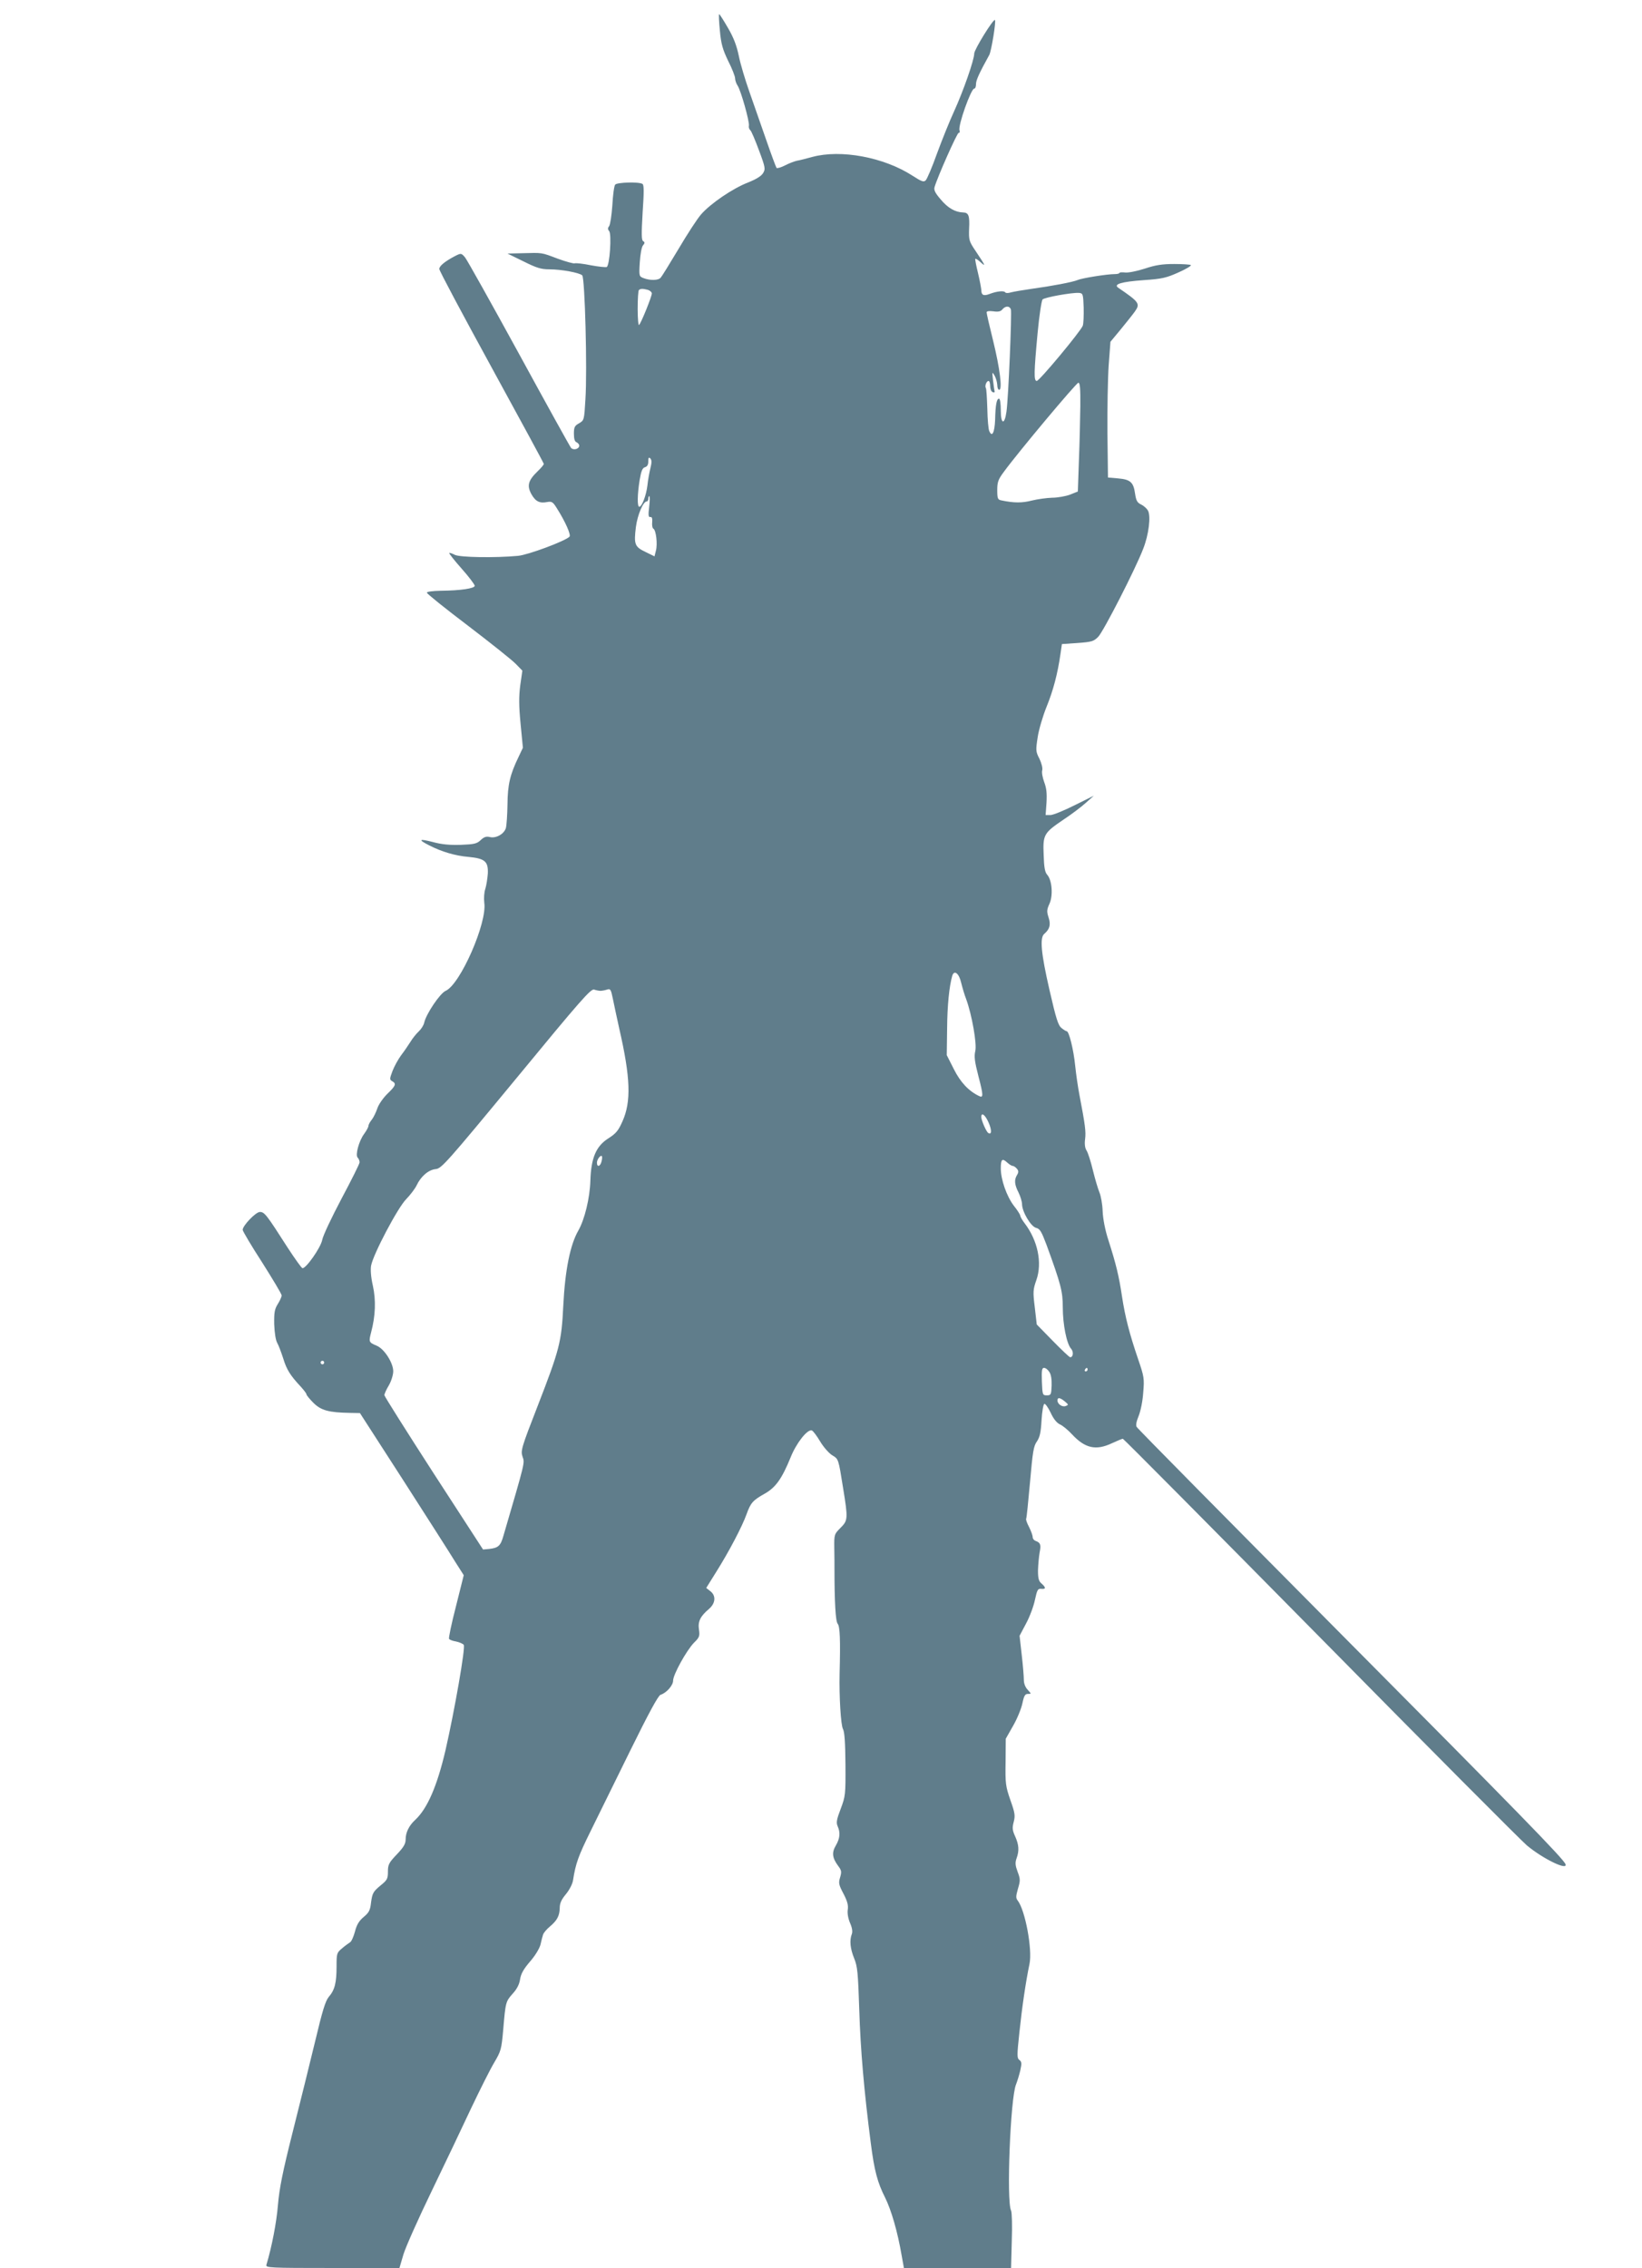 <?xml version="1.0" standalone="no"?>
<!DOCTYPE svg PUBLIC "-//W3C//DTD SVG 20010904//EN"
 "http://www.w3.org/TR/2001/REC-SVG-20010904/DTD/svg10.dtd">
<svg version="1.0" xmlns="http://www.w3.org/2000/svg"
 width="927pt" height="1280pt" viewBox="0 0 927 1280"
 preserveAspectRatio="xMidYMid meet">
<g transform="translate(0,1280) scale(0.1,-0.1)"
fill="#607d8b" stroke="none">
<path d="M4064 12628 c7 -77 16 -107 47 -172 22 -43 39 -87 39 -98 0 -10 6
-29 14 -41 19 -28 68 -204 64 -226 -2 -9 1 -20 8 -26 6 -5 28 -57 49 -114 36
-96 37 -105 23 -128 -10 -17 -40 -35 -85 -53 -86 -33 -212 -119 -265 -180 -22
-25 -79 -113 -128 -196 -49 -82 -94 -155 -100 -161 -13 -16 -59 -17 -96 -3
-26 10 -27 11 -22 90 3 45 10 86 18 95 11 13 11 18 1 24 -10 6 -10 40 -3 162
8 116 8 156 -1 161 -20 13 -144 9 -154 -4 -6 -7 -13 -60 -16 -117 -4 -56 -12
-109 -18 -117 -8 -10 -9 -18 0 -28 15 -18 3 -196 -14 -203 -7 -2 -48 2 -90 10
-43 9 -83 13 -90 11 -6 -3 -49 9 -96 26 -95 36 -86 34 -199 31 l-85 -2 90 -44
c74 -37 100 -45 146 -45 68 0 170 -19 186 -34 15 -14 29 -533 18 -700 -7 -117
-7 -118 -36 -135 -25 -14 -29 -22 -29 -59 0 -29 5 -45 15 -48 8 -4 15 -12 15
-19 0 -19 -32 -28 -46 -13 -6 7 -139 247 -295 533 -156 285 -293 530 -304 543
-21 24 -22 24 -56 7 -57 -30 -89 -56 -89 -73 0 -10 133 -259 295 -555 162
-296 295 -541 295 -545 0 -5 -15 -23 -34 -41 -55 -53 -62 -82 -36 -130 24 -42
47 -53 91 -44 24 4 31 0 53 -36 47 -74 81 -150 71 -160 -27 -26 -235 -103
-290 -108 -128 -12 -331 -9 -358 6 -15 8 -29 12 -31 10 -2 -2 29 -42 70 -88
41 -46 74 -90 74 -97 0 -15 -80 -27 -192 -28 -46 -1 -78 -5 -78 -11 0 -6 105
-90 233 -187 127 -97 249 -194 269 -215 l37 -38 -12 -83 c-8 -63 -8 -115 2
-218 l13 -134 -25 -53 c-48 -99 -61 -156 -62 -267 -1 -58 -5 -118 -9 -133 -10
-34 -56 -60 -91 -51 -20 5 -33 0 -51 -17 -22 -21 -37 -24 -112 -27 -61 -2
-109 2 -159 16 -78 20 -85 14 -20 -19 70 -36 148 -59 221 -65 93 -9 113 -25
110 -94 -2 -28 -8 -66 -14 -86 -7 -20 -9 -54 -6 -79 17 -112 -135 -460 -218
-497 -32 -14 -110 -130 -121 -179 -3 -15 -17 -37 -31 -50 -14 -13 -35 -39 -47
-59 -12 -19 -35 -53 -52 -75 -17 -23 -39 -63 -49 -89 -17 -45 -17 -49 -2 -58
25 -14 20 -26 -28 -72 -24 -24 -49 -60 -56 -82 -7 -21 -21 -50 -31 -63 -11
-13 -19 -29 -19 -35 0 -7 -11 -27 -24 -45 -30 -40 -51 -120 -37 -134 6 -6 11
-18 11 -27 0 -8 -46 -100 -102 -205 -55 -104 -105 -209 -109 -233 -9 -45 -94
-165 -112 -159 -5 1 -43 54 -84 117 -119 186 -130 200 -156 200 -23 0 -97 -77
-97 -101 0 -7 49 -90 110 -184 60 -95 110 -178 110 -186 0 -8 -10 -30 -22 -49
-18 -29 -21 -48 -20 -114 2 -48 8 -89 17 -105 8 -14 23 -54 34 -88 19 -63 40
-96 99 -159 17 -19 32 -38 32 -43 0 -5 18 -27 40 -49 43 -42 85 -54 208 -56
l54 -1 245 -380 c134 -209 266 -415 292 -458 l49 -77 -44 -176 c-25 -96 -42
-179 -39 -183 2 -5 20 -12 39 -15 19 -4 38 -12 44 -19 11 -13 -52 -372 -103
-595 -47 -201 -102 -329 -171 -393 -35 -32 -54 -71 -54 -110 0 -25 -11 -44
-50 -85 -45 -47 -50 -58 -50 -97 0 -41 -4 -48 -44 -80 -39 -33 -44 -42 -51
-92 -5 -47 -12 -59 -42 -84 -26 -22 -39 -43 -49 -82 -8 -29 -20 -57 -28 -61
-8 -5 -29 -20 -45 -34 -30 -25 -31 -29 -31 -102 0 -92 -10 -133 -44 -172 -19
-23 -36 -79 -76 -247 -29 -120 -86 -351 -127 -513 -58 -230 -76 -321 -84 -415
-8 -98 -34 -234 -65 -337 -5 -17 17 -18 373 -18 l378 0 23 78 c13 42 84 201
157 352 73 151 174 363 224 470 51 107 110 225 132 261 37 63 40 72 50 185 13
155 14 158 54 203 23 25 37 52 41 80 5 32 20 58 55 99 29 33 53 72 60 96 5 23
12 49 15 58 3 9 19 29 37 44 42 35 56 61 57 106 0 26 9 47 35 78 19 23 37 57
40 78 15 96 30 137 99 277 41 83 142 288 225 457 102 207 157 309 170 313 33
10 71 53 71 80 0 34 76 171 118 214 31 30 33 38 28 74 -7 45 7 75 57 117 37
32 40 75 7 100 l-23 18 58 93 c71 113 146 256 170 324 23 64 36 78 102 115 62
35 97 84 146 204 32 81 95 161 120 153 7 -2 28 -30 47 -62 19 -32 50 -67 68
-78 36 -22 35 -17 62 -187 28 -172 27 -181 -15 -223 -35 -35 -36 -37 -35 -114
1 -43 1 -96 1 -118 0 -182 6 -295 18 -309 13 -15 16 -90 11 -281 -3 -130 7
-292 19 -313 9 -17 13 -77 14 -200 1 -171 0 -179 -27 -251 -23 -60 -26 -78
-17 -98 16 -36 13 -68 -10 -108 -24 -40 -21 -70 13 -116 19 -25 20 -33 11 -64
-10 -32 -8 -42 19 -93 22 -42 28 -66 24 -90 -3 -20 2 -49 13 -75 12 -27 15
-49 10 -62 -14 -36 -9 -83 13 -137 19 -47 22 -80 29 -293 7 -223 27 -457 65
-750 20 -157 38 -223 81 -308 35 -71 70 -191 93 -325 l13 -72 302 0 303 0 4
153 c3 85 1 160 -4 171 -27 52 -4 636 28 712 7 18 18 53 24 79 9 40 8 49 -5
59 -14 10 -14 25 0 156 15 143 36 286 57 386 17 82 -24 302 -66 357 -12 15
-11 25 1 68 14 46 13 55 -2 95 -13 35 -15 51 -6 76 16 44 13 77 -8 124 -16 35
-17 48 -8 82 9 35 7 50 -19 123 -27 78 -29 94 -27 215 l1 131 42 74 c23 40 46
97 52 126 9 43 15 53 31 53 20 0 20 0 -1 23 -14 15 -22 36 -22 57 0 19 -5 82
-12 141 l-12 107 37 70 c21 39 43 99 50 134 12 55 16 63 35 61 27 -3 28 7 2
30 -16 13 -20 29 -20 74 1 32 5 77 9 100 9 45 5 56 -21 66 -10 3 -18 13 -18
22 0 9 -9 34 -20 56 -12 22 -19 43 -17 47 3 4 12 97 22 207 15 172 20 204 39
230 16 24 22 49 26 119 3 49 10 91 16 93 5 2 21 -20 35 -49 16 -35 34 -58 53
-67 16 -7 47 -33 69 -57 73 -78 134 -92 225 -49 30 14 57 25 61 25 4 0 505
-505 1114 -1122 609 -618 1134 -1145 1167 -1173 91 -76 232 -144 218 -106 -10
29 -275 301 -1287 1319 -619 624 -1130 1140 -1134 1149 -6 9 -1 32 11 61 11
27 23 84 26 132 7 80 5 91 -29 190 -49 144 -73 237 -91 355 -17 113 -33 180
-76 314 -19 58 -31 121 -33 165 -1 39 -10 87 -18 106 -8 19 -25 76 -37 125
-12 50 -28 100 -36 112 -9 14 -12 37 -8 65 5 41 1 76 -32 248 -8 41 -19 116
-24 165 -9 91 -35 195 -48 195 -4 0 -17 8 -29 18 -19 14 -31 53 -68 214 -48
209 -56 297 -29 318 30 26 37 51 24 91 -11 34 -11 44 5 79 21 47 14 133 -13
163 -13 14 -18 43 -20 112 -5 115 1 124 113 200 44 29 101 72 125 94 l45 40
-109 -54 c-60 -30 -121 -55 -136 -55 l-27 0 5 70 c3 52 0 82 -13 116 -9 25
-15 55 -11 67 3 12 -4 40 -16 65 -21 40 -21 48 -10 120 6 42 29 120 50 172 38
93 63 188 79 300 l8 55 88 6 c81 6 91 9 117 35 30 31 210 382 254 497 31 78
44 183 27 215 -6 11 -23 27 -38 34 -23 11 -29 22 -35 62 -9 64 -26 80 -96 86
l-57 5 -3 250 c-1 138 2 310 7 383 l10 133 58 70 c32 39 68 84 80 101 31 44
25 53 -94 134 -29 20 18 34 145 43 103 7 127 13 194 43 43 19 75 38 71 42 -3
3 -46 6 -94 6 -68 0 -106 -6 -166 -26 -43 -14 -93 -24 -110 -22 -18 2 -33 1
-33 -2 0 -4 -12 -7 -27 -7 -44 0 -186 -23 -208 -33 -27 -12 -150 -35 -260 -50
-49 -7 -102 -16 -117 -20 -16 -5 -30 -5 -33 0 -7 11 -49 6 -88 -9 -34 -13 -47
-7 -47 22 -1 12 -9 56 -19 97 -10 41 -17 77 -15 79 2 3 16 -6 31 -20 30 -27
26 -18 -29 64 -37 55 -39 61 -37 125 4 76 -3 92 -34 93 -44 1 -86 25 -126 73
-31 36 -40 53 -35 70 17 58 127 306 136 306 6 0 8 6 5 14 -10 26 65 236 83
236 6 0 10 11 10 25 0 22 17 60 75 165 12 23 39 189 32 197 -9 8 -117 -167
-117 -189 0 -36 -62 -213 -114 -327 -25 -54 -68 -161 -96 -237 -27 -76 -56
-144 -64 -152 -11 -11 -23 -7 -74 26 -162 105 -405 150 -567 106 -33 -9 -71
-19 -85 -21 -14 -3 -44 -14 -67 -26 -23 -12 -45 -18 -49 -15 -3 4 -30 76 -59
160 -29 84 -72 206 -95 272 -23 65 -50 155 -59 200 -12 58 -29 103 -61 158
-25 43 -47 78 -50 78 -3 0 -1 -42 4 -92z m-406 -1464 c12 -4 22 -13 22 -20 0
-17 -59 -164 -72 -178 -4 -6 -8 35 -8 90 0 56 3 104 7 107 8 8 21 9 51 1z
m2460 -100 c1 -44 -1 -90 -5 -102 -12 -32 -245 -312 -260 -312 -17 0 -16 47 5
272 9 97 22 182 28 188 12 12 163 39 204 37 24 -2 25 -5 28 -83z m-411 -10 c6
-17 -14 -503 -25 -578 -11 -77 -32 -71 -32 8 0 37 -4 66 -10 66 -13 0 -20 -32
-22 -119 -3 -73 -17 -101 -33 -64 -5 10 -10 66 -11 125 -2 60 -5 112 -8 117
-8 12 3 41 15 41 5 0 9 -13 9 -29 0 -16 6 -31 14 -34 9 -4 13 -1 11 6 -2 7 -6
35 -9 62 -5 47 -5 49 9 25 8 -14 14 -37 15 -52 0 -16 5 -28 11 -28 19 0 4 121
-35 280 -20 80 -36 150 -36 157 0 7 13 9 38 6 27 -4 42 -1 51 11 17 20 40 21
48 0z m392 -546 c-1 -73 -4 -212 -8 -308 l-6 -174 -45 -18 c-25 -9 -70 -17
-100 -17 -31 -1 -82 -8 -115 -16 -54 -14 -101 -14 -172 1 -20 4 -23 10 -23 58
0 45 5 60 38 104 81 111 408 501 420 502 9 0 12 -32 11 -132z m-2427 -350 c-6
-24 -14 -68 -17 -98 -7 -57 -31 -120 -46 -120 -12 0 -11 68 2 150 9 53 16 69
30 73 13 4 19 14 19 33 0 21 3 25 11 17 9 -9 9 -23 1 -55z m-7 -218 c-6 -48
-4 -60 6 -58 9 2 13 -7 11 -29 -2 -17 1 -34 7 -37 15 -9 24 -87 14 -124 l-8
-32 -51 25 c-61 29 -66 43 -54 141 9 68 41 144 61 144 5 0 9 7 9 15 0 8 3 15
6 15 3 0 3 -27 -1 -60z m1761 -2685 c7 -28 19 -70 29 -95 32 -88 61 -252 51
-292 -7 -30 -4 -58 18 -143 28 -106 28 -123 4 -111 -59 28 -106 78 -143 152
l-40 79 2 150 c1 132 12 238 29 298 11 35 38 14 50 -38z m-2036 -47 c8 0 25 3
37 7 19 6 22 2 33 -52 6 -32 23 -107 36 -168 64 -278 68 -413 18 -524 -23 -52
-36 -68 -80 -96 -69 -44 -97 -110 -101 -238 -3 -98 -32 -219 -68 -282 -46 -80
-75 -223 -85 -425 -10 -205 -21 -246 -145 -566 -92 -236 -96 -251 -85 -285 13
-37 16 -23 -108 -447 -16 -57 -29 -68 -81 -74 l-34 -3 -279 430 c-153 237
-278 435 -278 441 0 7 11 32 25 55 14 24 25 60 25 80 0 47 -50 126 -93 144
-45 19 -46 21 -32 75 25 94 28 182 10 264 -11 47 -14 91 -10 113 12 65 151
328 198 375 23 24 50 59 59 78 24 51 67 88 108 92 32 3 61 35 454 511 363 441
422 508 440 502 12 -4 28 -7 36 -7z m2191 -743 c19 -43 18 -72 -2 -59 -11 7
-39 71 -39 90 0 29 22 12 41 -31z m-2185 -220 c-7 -29 -26 -34 -26 -7 0 18 20
45 28 37 2 -2 2 -16 -2 -30z m2321 -25 c6 0 16 -7 24 -16 10 -12 10 -20 1 -35
-17 -27 -15 -54 8 -99 11 -22 20 -52 20 -67 1 -43 50 -126 80 -133 21 -5 30
-21 58 -95 81 -222 92 -263 92 -353 0 -97 22 -207 47 -234 15 -17 12 -48 -5
-48 -5 0 -49 42 -99 93 l-90 92 -11 96 c-11 89 -10 101 9 155 34 97 8 223 -67
321 -13 17 -24 36 -24 42 0 5 -16 31 -37 57 -40 53 -73 147 -73 210 0 51 8 59
35 34 12 -11 26 -20 32 -20z m-3887 -1110 c0 -5 -4 -10 -10 -10 -5 0 -10 5
-10 10 0 6 5 10 10 10 6 0 10 -4 10 -10z m4094 -53 c10 -14 14 -42 13 -77 -2
-51 -4 -55 -27 -55 -24 0 -25 2 -28 78 -2 63 0 77 12 77 9 0 22 -10 30 -23z
m216 13 c0 -5 -5 -10 -11 -10 -5 0 -7 5 -4 10 3 6 8 10 11 10 2 0 4 -4 4 -10z
m-129 -179 c22 -18 22 -20 6 -26 -19 -8 -47 10 -47 31 0 19 14 17 41 -5z"/>
</g>
</svg>
